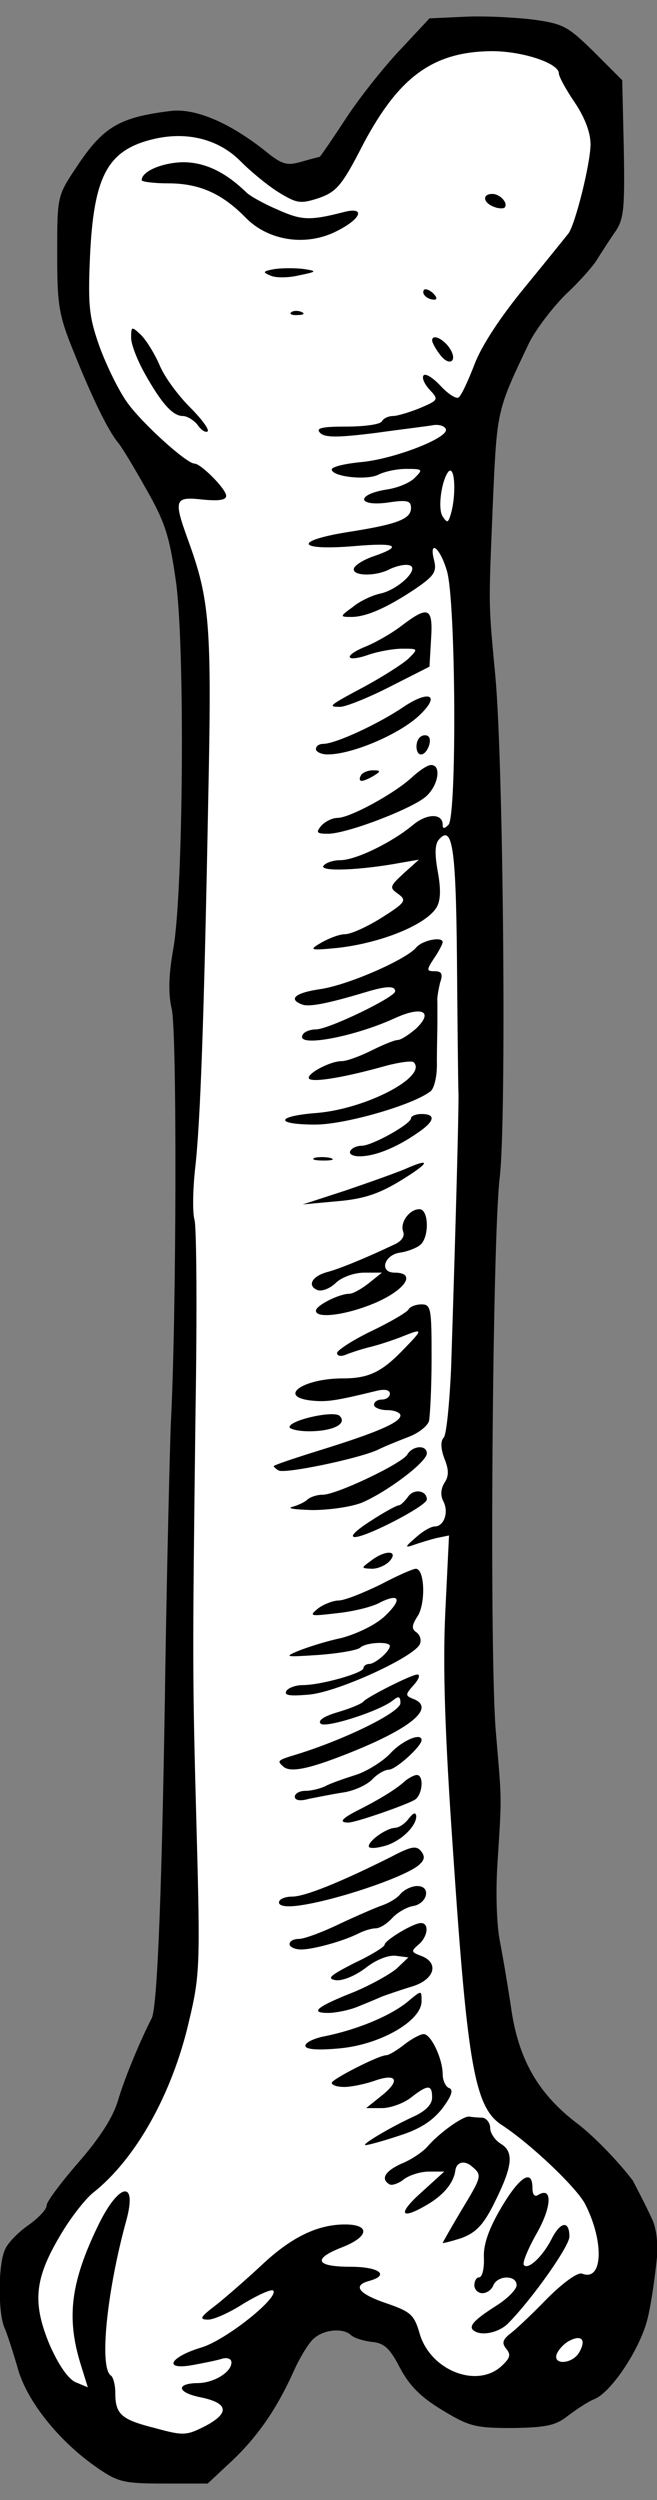 <?xml version="1.0" encoding="UTF-8" standalone="no"?>
<!DOCTYPE svg PUBLIC "-//W3C//DTD SVG 1.1//EN" "http://www.w3.org/Graphics/SVG/1.1/DTD/svg11.dtd">
<svg xmlns:xl="http://www.w3.org/1999/xlink" xmlns="http://www.w3.org/2000/svg" xmlns:dc="http://purl.org/dc/elements/1.1/" version="1.1" viewBox="67.5 67.5 90 342" width="90" height="342">
  <rect x="67.5" y="67.5" width="90" height="342" fill="#808080" stroke="none"/>
  <defs>
    <clipPath id="artboard_clip_path">
      <path d="M 67.5 67.5 L 157.5 67.5 L 157.5 409.5 L 67.5 409.5 Z"/>
    </clipPath>
  </defs>
  <g id="Bone" stroke="none" stroke-opacity="1" fill-opacity="1" stroke-dasharray="none" fill="none">
    <title>Bone</title>
    <g id="Bone_Layer_2" clip-path="url(#artboard_clip_path)">
      <title>Layer 2</title>
      <g id="Group_3">
        <g id="Graphic_39">
          <path d="M 68.101 385.91 C 68.463 386.706 69.259 389.166 69.91 391.408 C 71.139 395.965 75.624 401.535 80.905 405.152 C 83.654 407.033 84.449 407.25 89.947 407.25 L 95.951 407.25 L 99.206 404.212 C 102.823 400.812 105.5 396.906 107.814 391.697 C 108.682 389.817 109.912 387.791 110.636 387.285 C 112.082 386.127 114.542 385.983 115.554 386.923 C 115.916 387.285 117.146 387.719 118.376 387.864 C 120.112 388.008 120.907 388.732 122.282 391.408 C 123.584 393.868 125.175 395.459 128.069 397.195 C 131.758 399.438 132.626 399.655 137.69 399.655 C 142.392 399.582 143.621 399.293 145.285 397.991 C 146.443 397.123 148.034 396.038 148.974 395.676 C 151.217 394.736 155.051 389.021 156.136 384.97 C 156.642 383.089 157.221 379.111 157.51 376.145 C 157.51 376.145 157.749 373.18 156.901 371.25 C 156.053 369.32 154.183 365.801 154.183 365.801 C 152.157 363.124 148.757 359.652 146.66 358.061 C 141.379 354.082 138.702 349.525 137.617 342.87 C 137.183 339.904 136.46 335.564 136.026 333.321 C 135.52 330.934 135.375 326.304 135.664 322.109 C 136.243 312.994 136.243 314.152 135.447 304.676 C 134.507 294.621 134.941 237.04 135.954 228.577 C 136.894 220.909 136.46 172.226 135.375 160.218 C 134.362 149.367 134.435 150.886 135.013 136.346 C 135.592 123.47 135.52 123.76 140.005 114.356 C 140.873 112.62 143.115 109.654 144.996 107.773 C 146.949 105.965 148.902 103.722 149.336 102.927 C 149.842 102.131 150.855 100.539 151.651 99.382 C 152.953 97.574 153.098 96.344 152.953 87.88 L 152.736 78.477 L 148.902 74.643 C 145.285 71.098 144.706 70.736 140.366 70.158 C 137.834 69.868 133.639 69.651 131.035 69.796 L 126.333 70.013 L 122.21 74.426 C 119.967 76.813 116.567 81.081 114.759 83.902 C 112.95 86.651 111.359 88.965 111.287 88.965 C 111.214 88.965 110.057 89.255 108.827 89.617 C 106.802 90.195 106.151 90.051 103.763 88.097 C 98.917 84.264 94.287 82.31 90.96 82.672 C 83.798 83.54 81.628 84.842 77.939 90.412 C 75.335 94.318 75.335 94.391 75.335 102.203 C 75.335 109.292 75.552 110.594 77.577 115.586 C 80.037 121.734 82.279 126.364 83.654 128.028 C 84.16 128.606 85.896 131.5 87.56 134.466 C 90.164 139.023 90.743 140.976 91.611 147.125 C 92.841 156.022 92.624 189.297 91.249 197.255 C 90.598 200.871 90.526 203.403 91.032 205.573 C 91.755 208.684 91.683 247.818 90.887 262.575 C 90.743 266.771 90.381 281.238 90.164 294.765 C 89.73 324.858 89.079 342.074 88.283 343.593 C 86.692 346.704 84.594 351.695 83.654 354.878 C 82.93 357.265 81.122 360.014 78.228 363.341 C 75.841 366.09 73.888 368.694 73.888 369.201 C 73.888 369.779 72.731 370.937 71.429 371.877 C 70.054 372.817 68.535 374.337 68.173 375.277 C 67.233 377.302 67.233 383.885 68.101 385.91 Z" fill="black"/>
        </g>
        <g id="Graphic_38">
          <path d="M 75.697 373.396 L 75.697 373.396 C 72.224 379.255 71.935 382.511 74.25 388.153 C 75.48 390.974 76.782 392.855 77.794 393.361 L 79.53 394.085 L 78.518 390.829 C 76.565 384.464 77.216 379.617 80.977 371.877 C 83.798 366.09 86.33 365.656 84.811 371.226 C 82.135 380.919 81.05 391.48 82.713 392.493 C 83.003 392.71 83.292 393.723 83.292 394.808 C 83.292 397.774 84.088 398.497 88.717 399.655 C 92.624 400.74 93.058 400.667 95.517 399.438 C 98.989 397.629 98.845 396.255 95.011 395.459 C 91.683 394.808 91.538 393.506 94.721 393.506 C 96.891 393.434 99.206 391.987 99.206 390.685 C 99.206 390.178 98.628 389.961 97.904 390.178 C 97.253 390.395 95.445 390.757 93.853 391.046 C 89.802 391.77 90.743 389.961 95.011 388.659 C 98.338 387.719 105.789 381.787 104.921 380.847 C 104.632 380.63 102.895 381.426 100.942 382.583 C 99.062 383.813 96.819 384.825 96.023 384.825 C 94.721 384.825 94.938 384.464 97.036 382.872 C 98.411 381.787 101.232 379.328 103.257 377.447 C 107.38 373.541 110.997 371.805 114.759 371.805 C 118.231 371.805 118.086 373.468 114.397 374.915 C 110.274 376.507 110.708 377.592 115.482 377.592 C 119.461 377.592 120.98 378.749 118.014 379.545 C 115.699 380.196 116.712 381.353 120.618 382.655 C 123.729 383.74 124.235 384.174 124.958 386.634 C 126.333 391.625 132.554 394.229 136.026 391.336 C 137.328 390.178 137.545 389.672 136.894 388.876 C 136.243 388.081 136.315 387.647 137.256 386.851 C 137.979 386.344 140.294 384.174 142.392 382.004 C 144.706 379.689 146.66 378.315 147.238 378.532 C 150.132 379.689 150.276 374.047 147.6 368.911 C 146.298 366.596 140.222 360.809 136.243 358.205 C 132.554 355.818 131.541 350.176 129.588 321.168 C 128.431 304.676 128.141 295.489 128.503 287.966 L 129.009 277.549 L 127.273 277.911 C 126.405 278.128 124.958 278.562 124.163 278.851 C 122.933 279.285 122.933 279.14 124.452 277.838 C 125.392 276.97 126.55 276.319 127.056 276.319 C 128.358 276.319 129.009 274.294 128.214 272.847 C 127.852 272.124 127.852 271.256 128.358 270.388 C 129.009 269.447 129.009 268.579 128.358 266.988 C 127.852 265.613 127.852 264.601 128.286 264.167 C 128.648 263.805 129.082 259.465 129.299 254.546 C 129.95 234.364 130.311 220.764 130.311 217.364 C 130.239 215.339 130.167 206.875 130.094 198.412 C 129.95 183.221 129.443 180.183 127.562 182.425 C 127.056 183.076 127.056 184.523 127.49 186.838 C 127.924 189.297 127.852 190.744 127.273 191.685 C 125.754 194.072 119.605 196.531 113.674 197.182 C 109.912 197.544 109.767 197.472 111.504 196.459 C 112.516 195.88 113.963 195.301 114.759 195.301 C 115.554 195.301 117.797 194.289 119.75 193.059 C 123.078 190.961 123.222 190.672 122.065 189.804 C 120.835 188.936 120.835 188.791 122.788 186.983 L 124.886 185.102 L 122.354 185.536 C 116.929 186.549 111.359 186.766 111.793 185.97 C 112.082 185.536 113.095 185.174 114.108 185.174 C 116.206 185.174 121.124 182.787 124.018 180.4 C 125.971 178.736 128.141 178.736 128.141 180.328 C 128.141 180.906 128.358 180.906 128.937 180.328 C 130.094 179.17 129.95 149.584 128.72 145.606 C 127.779 142.35 126.188 141.193 126.984 144.231 C 127.345 145.75 126.911 146.329 124.38 148.065 C 120.473 150.669 117.652 151.899 115.627 151.899 C 114.035 151.899 114.035 151.827 115.844 150.525 C 116.784 149.729 118.52 148.933 119.533 148.716 C 122.065 148.21 125.175 145.172 123.512 144.81 C 122.933 144.665 121.775 144.955 120.98 145.316 C 119.027 146.401 115.627 146.329 115.989 145.244 C 116.133 144.81 117.291 144.087 118.52 143.653 C 122.788 142.206 121.92 141.699 116.061 142.206 C 108.321 142.857 107.525 141.555 114.903 140.325 C 121.92 139.24 123.801 138.517 123.801 136.997 C 123.801 135.985 123.295 135.84 120.473 136.274 C 116.35 136.78 116.35 135.117 120.473 134.466 C 121.993 134.249 123.729 133.525 124.38 132.802 C 125.465 131.717 125.392 131.645 123.15 131.645 C 121.848 131.645 120.184 132.006 119.316 132.44 C 117.797 133.236 112.95 132.73 112.95 131.717 C 112.95 131.355 114.759 130.921 117.074 130.704 C 121.558 130.27 129.009 127.377 128.575 126.219 C 128.431 125.785 127.707 125.568 126.984 125.641 C 126.26 125.785 122.571 126.219 118.954 126.726 C 113.746 127.377 112.01 127.377 111.359 126.726 C 110.708 126.075 111.504 125.858 114.903 125.858 C 117.363 125.858 119.605 125.568 119.822 125.134 C 120.039 124.7 120.763 124.411 121.341 124.411 C 121.92 124.411 123.584 123.904 125.031 123.326 C 127.562 122.241 127.635 122.168 126.333 120.794 C 125.609 119.998 125.248 119.13 125.537 118.841 C 125.826 118.551 126.839 119.202 127.852 120.288 C 128.865 121.373 129.95 122.096 130.311 121.879 C 130.673 121.662 131.613 119.637 132.481 117.394 C 133.422 114.862 136.026 110.884 139.426 106.76 C 142.392 103.144 145.068 99.816 145.357 99.454 C 146.298 98.225 148.396 89.834 148.396 87.229 C 148.396 85.638 147.6 83.54 146.226 81.515 C 144.996 79.706 144.055 77.97 144.055 77.536 C 144.055 76.162 139.136 74.498 134.869 74.498 C 126.911 74.57 122.21 77.898 117.291 87.157 C 114.325 92.944 113.601 93.74 111.142 94.608 C 108.682 95.403 108.176 95.331 105.789 93.884 C 104.342 93.016 101.955 91.063 100.508 89.617 C 97.615 86.651 93.419 85.493 88.934 86.434 C 82.279 87.88 80.326 91.353 79.82 102.782 C 79.53 109.509 79.747 111.028 81.194 115.079 C 82.135 117.611 83.798 121.011 84.956 122.602 C 86.981 125.424 93.058 130.921 94.143 130.921 C 95.011 130.921 98.483 134.393 98.483 135.334 C 98.483 135.912 97.47 136.057 95.228 135.84 C 91.394 135.406 91.249 135.84 93.275 141.41 C 96.24 149.584 96.53 152.912 96.023 177 C 95.445 207.382 94.938 221.343 94.215 227.492 C 93.926 230.24 93.853 233.351 94.143 234.364 C 94.432 235.376 94.504 247.095 94.287 260.405 C 93.853 295.489 93.853 296.501 94.432 317.913 C 94.938 336.287 94.866 337.806 93.419 343.882 C 91.104 354.01 86.041 362.907 80.254 367.464 C 79.169 368.332 77.071 371.009 75.697 373.396 Z M 128.937 132.006 L 128.937 132.006 C 127.997 133.164 127.418 137.07 128.141 138.155 C 128.72 139.023 128.865 139.023 129.154 138.155 C 130.022 135.623 129.877 131.066 128.937 132.006 Z M 145.502 387.719 L 145.502 387.719 C 144.779 388.081 144.055 388.876 143.766 389.527 C 143.187 391.119 146.009 390.902 146.877 389.238 C 147.817 387.574 147.166 386.851 145.502 387.719 Z" fill="#FFFFFF"/>
        </g>
        <g id="Graphic_37">
          <path d="M 87.343 118.624 C 89.658 122.747 91.177 124.411 92.551 124.411 C 93.13 124.411 94.07 124.989 94.577 125.641 C 95.083 126.364 95.662 126.726 95.951 126.509 C 96.168 126.219 95.083 124.772 93.492 123.181 C 91.9 121.59 90.019 119.058 89.368 117.466 C 88.717 115.947 87.56 114.067 86.837 113.343 C 85.534 112.113 85.462 112.113 85.462 113.705 C 85.462 114.645 86.33 116.815 87.343 118.624 Z" fill="black"/>
        </g>
        <g id="Graphic_36">
          <path d="M 90.526 92.582 C 94.794 92.582 97.904 93.957 101.159 97.284 C 104.27 100.467 109.478 101.263 113.674 99.093 C 117.001 97.429 117.58 95.765 114.686 96.489 C 109.912 97.718 108.827 97.646 105.572 96.199 C 103.691 95.403 101.738 94.318 101.232 93.812 C 98.338 90.991 95.517 89.689 92.551 89.689 C 89.73 89.761 86.909 90.919 86.909 92.148 C 86.909 92.365 88.573 92.582 90.526 92.582 Z" fill="black"/>
        </g>
        <g id="Graphic_35">
          <path d="M 104.487 105.169 C 105.138 105.531 106.946 105.531 108.465 105.169 C 110.925 104.663 110.997 104.59 109.116 104.301 C 108.031 104.156 106.295 104.156 105.138 104.301 C 103.546 104.59 103.402 104.735 104.487 105.169 Z" fill="black"/>
        </g>
        <g id="Graphic_34">
          <path d="M 105.644 268.652 C 106.44 269.158 116.206 267.132 119.099 265.903 C 120.256 265.324 122.282 264.528 123.584 264.022 C 124.886 263.516 126.043 262.575 126.26 261.924 C 126.405 261.273 126.622 257.439 126.622 253.316 C 126.622 246.516 126.55 245.938 125.248 245.938 C 124.524 245.938 123.656 246.227 123.439 246.661 C 123.222 247.023 120.907 248.397 118.303 249.627 C 115.772 250.857 113.674 252.231 113.674 252.593 C 113.674 253.027 114.252 253.099 114.903 252.81 C 115.627 252.52 117.146 252.014 118.376 251.725 C 119.533 251.435 121.486 250.784 122.571 250.35 C 125.465 249.193 125.537 249.265 122.861 252.014 C 119.822 255.197 118.014 256.065 114.469 256.065 C 108.972 256.065 105.427 258.597 110.202 259.103 C 112.372 259.32 113.601 259.103 119.244 257.729 C 120.256 257.512 120.907 257.656 120.907 258.163 C 120.907 258.597 120.401 258.958 119.822 258.958 C 119.244 258.958 118.737 259.248 118.737 259.682 C 118.737 260.043 119.533 260.405 120.546 260.405 C 121.558 260.405 122.354 260.767 122.354 261.128 C 122.354 262.069 119.244 263.443 111.287 265.903 C 107.814 266.988 104.993 267.928 104.993 268.073 C 104.993 268.145 105.283 268.435 105.644 268.652 Z" fill="black"/>
        </g>
        <g id="Graphic_33">
          <path d="M 108.393 328.185 C 113.312 327.534 122.788 324.351 124.814 322.688 C 125.682 321.964 125.754 321.458 125.175 320.734 C 124.524 319.939 123.801 320.083 121.052 321.53 C 114.108 325.002 109.261 326.955 107.525 326.955 C 106.512 326.955 105.717 327.317 105.717 327.751 C 105.717 328.258 106.729 328.402 108.393 328.185 Z" fill="black"/>
        </g>
        <g id="Graphic_32">
          <path d="M 106.223 309.088 C 107.163 310.101 109.912 309.522 116.133 306.99 C 124.09 303.735 127.128 301.059 124.09 299.901 C 123.005 299.467 123.005 299.323 124.163 298.021 C 124.886 297.225 125.103 296.574 124.669 296.574 C 123.873 296.574 117.869 299.612 117.291 300.263 C 117.074 300.552 115.554 301.203 113.818 301.71 C 111.865 302.288 110.997 302.867 111.431 303.301 C 112.082 303.952 119.605 301.565 121.414 300.046 C 122.137 299.467 122.354 299.612 122.354 300.48 C 122.354 301.71 115.048 305.327 108.393 307.424 C 105.5 308.292 105.427 308.365 106.223 309.088 Z" fill="black"/>
        </g>
        <g id="Graphic_31">
          <path d="M 109.84 299.323 C 113.818 298.961 124.38 294.114 125.031 292.378 C 125.248 291.8 125.031 291.148 124.524 290.787 C 123.873 290.353 123.873 289.846 124.741 288.544 C 125.826 286.736 125.682 282.106 124.452 282.106 C 124.09 282.106 121.92 283.047 119.605 284.276 C 117.218 285.434 114.686 286.447 113.891 286.447 C 113.167 286.447 111.865 286.953 111.07 287.532 C 109.767 288.617 109.984 288.617 113.674 288.183 C 115.844 287.966 118.52 287.315 119.533 286.736 C 122.282 285.361 122.644 286.302 120.184 288.617 C 118.954 289.774 116.423 291.004 114.252 291.582 C 112.155 292.017 109.478 292.885 108.248 293.391 C 106.368 294.187 106.657 294.187 111.142 293.897 C 113.963 293.68 116.495 293.246 116.857 292.885 C 117.652 292.161 120.907 292.017 120.907 292.668 C 120.907 293.391 118.882 295.127 118.086 295.127 C 117.652 295.127 117.291 295.416 117.291 295.706 C 117.291 296.357 111.504 298.021 108.972 298.021 C 108.031 298.021 107.019 298.382 106.729 298.816 C 106.368 299.467 107.236 299.54 109.84 299.323 Z" fill="black"/>
        </g>
        <g id="Graphic_30">
          <path d="M 110.274 274.077 C 112.589 274.077 115.627 273.643 117.074 273.064 C 120.473 271.617 125.899 267.567 125.971 266.337 C 125.971 265.107 124.018 265.252 123.295 266.481 C 122.571 267.711 113.601 271.979 111.721 271.979 C 110.925 271.979 110.057 272.268 109.623 272.63 C 109.261 272.992 108.321 273.426 107.525 273.643 C 106.729 273.86 107.959 274.005 110.274 274.077 Z" fill="black"/>
        </g>
        <g id="Graphic_29">
          <path d="M 110.708 221.343 C 114.759 221.343 124.09 218.666 126.477 216.786 C 126.984 216.424 127.418 214.616 127.345 212.735 C 127.345 210.926 127.418 208.539 127.418 207.382 C 127.418 206.297 127.418 204.995 127.418 204.488 C 127.345 204.054 127.562 202.897 127.779 201.956 C 128.214 200.727 127.997 200.365 127.056 200.365 C 125.899 200.365 125.899 200.22 126.984 198.557 C 127.635 197.616 128.141 196.603 128.141 196.387 C 128.141 195.591 125.392 196.097 124.524 197.11 C 123.15 198.774 115.048 202.318 111.287 202.825 C 107.887 203.331 106.946 204.199 108.899 204.922 C 109.84 205.284 112.444 204.778 117.725 203.186 C 120.401 202.391 121.631 202.318 121.631 203.114 C 121.631 203.91 112.516 208.322 110.78 208.322 C 110.057 208.322 109.189 208.612 108.972 209.046 C 107.887 210.854 115.844 209.407 121.558 206.803 C 125.32 205.067 126.984 205.863 124.452 208.25 C 123.512 209.046 122.427 209.769 121.993 209.769 C 121.558 209.769 119.967 210.42 118.376 211.216 C 116.784 212.011 114.976 212.662 114.325 212.662 C 112.589 212.662 109.116 214.616 109.912 215.122 C 110.708 215.556 114.903 214.833 120.329 213.313 C 122.21 212.807 123.946 212.59 124.163 212.807 C 126.116 214.76 117.725 219.173 110.925 219.751 C 105.21 220.185 105.066 221.343 110.708 221.343 Z" fill="black"/>
        </g>
        <g id="Graphic_28">
          <path d="M 108.755 334.189 C 110.419 334.189 114.614 333.032 116.712 331.947 C 117.435 331.585 118.448 331.296 118.954 331.296 C 119.533 331.296 120.546 330.645 121.197 329.921 C 121.92 329.126 123.222 328.402 124.018 328.258 C 126.043 327.968 126.622 325.509 124.669 325.509 C 123.873 325.509 122.861 326.015 122.354 326.594 C 121.92 327.173 120.763 327.824 119.967 328.113 C 119.099 328.402 116.423 329.56 114.108 330.645 C 111.721 331.802 109.189 332.743 108.465 332.743 C 107.742 332.743 107.163 333.032 107.163 333.466 C 107.163 333.828 107.887 334.189 108.755 334.189 Z" fill="black"/>
        </g>
        <g id="Graphic_27">
          <path d="M 109.84 263.299 C 113.095 263.299 115.12 262.286 114.035 261.201 C 113.24 260.405 107.163 261.779 107.163 262.72 C 107.163 263.009 108.393 263.299 109.84 263.299 Z" fill="black"/>
        </g>
        <g id="Graphic_26">
          <path d="M 108.321 110.594 C 109.116 110.594 109.333 110.377 108.755 110.16 C 108.248 109.943 107.597 110.016 107.38 110.233 C 107.091 110.45 107.525 110.667 108.321 110.594 Z" fill="black"/>
        </g>
        <g id="Graphic_25">
          <path d="M 109.84 313.573 C 110.997 313.356 113.095 312.922 114.542 312.705 C 115.989 312.488 117.725 311.692 118.448 310.969 C 119.099 310.246 120.184 309.594 120.763 309.594 C 121.703 309.594 125.248 306.412 125.248 305.544 C 125.248 304.459 122.571 305.616 120.98 307.352 C 119.967 308.437 117.797 309.812 116.206 310.318 C 114.614 310.824 112.733 311.475 112.082 311.837 C 111.359 312.199 110.129 312.488 109.333 312.488 C 108.538 312.488 107.887 312.85 107.887 313.284 C 107.887 313.79 108.61 313.935 109.84 313.573 Z" fill="black"/>
        </g>
        <g id="Graphic_24">
          <path d="M 114.035 347.716 C 119.605 347.21 125.248 343.955 125.248 341.278 C 125.248 339.759 125.248 339.759 123.584 341.134 C 121.269 343.159 116.495 345.185 111.648 346.125 C 110.419 346.414 109.333 346.921 109.333 347.355 C 109.333 347.861 110.925 348.006 114.035 347.716 Z" fill="black"/>
        </g>
        <g id="Graphic_23">
          <path d="M 113.674 231.832 C 117.146 231.542 119.244 230.891 122.137 229.155 C 126.333 226.624 126.767 225.755 123.005 227.419 C 121.631 227.998 117.942 229.3 114.759 230.385 L 108.972 232.266 L 113.674 231.832 Z" fill="black"/>
        </g>
        <g id="Graphic_22">
          <path d="M 110.997 243.984 C 111.576 244.202 112.733 243.768 113.529 242.972 C 114.397 242.176 116.061 241.597 117.435 241.597 L 119.822 241.597 L 118.014 243.044 C 117.001 243.84 115.844 244.491 115.337 244.491 C 113.963 244.491 110.78 246.082 110.78 246.806 C 110.78 247.963 115.12 247.384 119.099 245.648 C 123.15 243.84 124.524 241.597 121.558 241.597 C 119.388 241.597 120.112 239.138 122.354 238.849 C 123.367 238.704 124.597 238.197 125.031 237.836 C 126.333 236.823 126.26 232.917 124.958 232.917 C 123.584 232.917 122.282 234.725 122.716 235.955 C 123.005 236.606 122.499 237.329 121.486 237.763 C 117.508 239.644 113.963 241.091 112.299 241.525 C 110.202 242.104 109.55 243.406 110.997 243.984 Z" fill="black"/>
        </g>
        <g id="Graphic_21">
          <path d="M 111.865 226.262 C 113.023 226.262 113.457 226.117 112.733 225.9 C 112.082 225.755 111.07 225.755 110.563 225.9 C 110.129 226.117 110.636 226.262 111.865 226.262 Z" fill="black"/>
        </g>
        <g id="Graphic_20">
          <path d="M 112.444 342.87 C 113.457 342.87 115.265 342.508 116.35 342.074 C 117.435 341.64 119.027 340.989 119.822 340.627 C 120.618 340.338 122.499 339.687 123.946 339.253 C 127.056 338.312 127.707 335.998 125.175 335.057 C 123.801 334.551 123.801 334.406 124.814 333.538 C 126.116 332.453 126.333 330.572 125.175 330.572 C 124.09 330.572 120.184 332.959 120.184 333.538 C 120.184 333.828 118.303 334.985 115.989 336.07 C 112.733 337.734 112.227 338.168 113.457 338.385 C 114.397 338.529 116.133 337.806 117.58 336.721 C 119.027 335.564 120.763 334.913 121.775 335.057 L 123.439 335.274 L 121.848 336.793 C 120.907 337.589 118.303 339.036 116.061 339.976 C 110.925 342.002 109.84 342.87 112.444 342.87 Z" fill="black"/>
        </g>
        <g id="Graphic_19">
          <path d="M 112.444 181.557 C 115.048 181.557 124.09 178.085 125.899 176.421 C 127.562 174.902 127.997 172.153 126.55 172.153 C 126.043 172.153 124.886 172.949 123.873 173.89 C 121.414 176.132 115.41 179.387 113.746 179.387 C 113.023 179.387 112.01 179.894 111.504 180.472 C 110.708 181.413 110.925 181.557 112.444 181.557 Z" fill="black"/>
        </g>
        <g id="Graphic_18">
          <path d="M 112.372 170.707 C 115.844 170.707 122.499 167.813 125.103 165.209 C 127.852 162.533 126.26 161.882 122.788 164.196 C 119.388 166.511 113.457 169.26 111.793 169.26 C 111.214 169.26 110.78 169.549 110.78 169.983 C 110.78 170.345 111.504 170.707 112.372 170.707 Z" fill="black"/>
        </g>
        <g id="Graphic_17">
          <path d="M 114.686 352.997 C 115.554 352.997 117.363 352.635 118.665 352.201 C 121.848 351.044 122.427 352.057 119.822 354.154 L 117.652 355.89 L 119.822 355.89 C 120.98 355.89 122.788 355.239 123.801 354.444 C 126.116 352.635 126.694 352.635 126.694 354.444 C 126.694 355.384 125.826 356.252 124.307 356.976 C 120.98 358.495 116.857 360.954 117.58 360.954 C 117.942 360.954 120.039 360.375 122.21 359.652 C 124.958 358.784 126.694 357.699 128.069 355.963 C 129.371 354.227 129.66 353.359 129.009 353.142 C 128.575 352.997 128.141 352.129 128.141 351.261 C 128.141 349.163 126.55 345.763 125.537 345.763 C 125.103 345.763 123.873 346.414 122.861 347.21 C 121.848 348.006 120.763 348.657 120.401 348.657 C 119.388 348.657 113.023 351.912 112.95 352.418 C 112.95 352.78 113.746 352.997 114.686 352.997 Z" fill="black"/>
        </g>
        <g id="Graphic_16">
          <path d="M 114.108 164.196 C 114.831 164.196 117.942 162.967 120.907 161.448 L 126.333 158.699 L 126.55 154.937 C 126.839 150.597 126.188 150.308 122.571 153.056 C 121.269 154.069 119.027 155.371 117.58 155.95 C 114.397 157.252 114.831 158.192 118.086 157.035 C 119.388 156.601 121.414 156.239 122.644 156.239 C 124.814 156.239 124.814 156.239 123.439 157.614 C 122.644 158.337 120.039 160.001 117.652 161.303 C 112.516 164.052 112.299 164.196 114.108 164.196 Z" fill="black"/>
        </g>
        <g id="Graphic_15">
          <path d="M 115.265 316.828 C 116.423 316.756 123.078 314.441 124.307 313.718 C 125.392 313.067 125.609 310.318 124.597 310.318 C 124.235 310.318 123.439 310.752 122.933 311.186 C 121.848 312.199 119.533 313.645 116.35 315.237 C 114.252 316.322 113.891 316.828 115.265 316.828 Z" fill="black"/>
        </g>
        <g id="Graphic_14">
          <path d="M 116.133 277.766 C 117.725 277.766 125.971 273.498 125.971 272.63 C 125.971 271.4 124.235 271.111 123.439 272.196 C 122.933 272.919 122.354 273.426 122.137 273.426 C 121.848 273.426 120.112 274.366 118.231 275.596 C 116.206 276.898 115.337 277.766 116.133 277.766 Z" fill="black"/>
        </g>
        <g id="Graphic_13">
          <path d="M 116.784 225.683 C 118.81 225.683 121.775 224.526 124.669 222.5 C 127.056 220.909 127.273 219.896 125.248 219.896 C 124.452 219.896 123.801 220.185 123.801 220.475 C 123.801 221.271 118.448 224.236 117.074 224.236 C 116.423 224.236 115.699 224.526 115.482 224.96 C 115.265 225.394 115.844 225.683 116.784 225.683 Z" fill="black"/>
        </g>
        <g id="Graphic_12">
          <path d="M 117.074 174.324 C 117.363 174.324 118.159 173.962 118.737 173.6 C 119.678 173.022 119.678 172.877 118.593 172.877 C 117.942 172.877 117.146 173.166 116.929 173.6 C 116.712 173.962 116.712 174.324 117.074 174.324 Z" fill="black"/>
        </g>
        <g id="Graphic_11">
          <path d="M 118.448 282.106 C 119.316 282.106 120.401 281.6 120.907 281.021 C 122.137 279.575 120.256 279.502 118.303 281.021 C 116.929 282.034 116.929 282.034 118.448 282.106 Z" fill="black"/>
        </g>
        <g id="Graphic_10">
          <path d="M 119.967 320.083 C 122.21 319.577 124.524 317.407 124.524 315.96 C 124.452 315.382 124.163 315.454 123.512 316.25 C 123.005 316.973 122.137 317.552 121.558 317.552 C 120.401 317.624 118.014 319.288 118.014 320.083 C 118.014 320.373 118.882 320.373 119.967 320.083 Z" fill="black"/>
        </g>
        <g id="Graphic_9">
          <path d="M 120.835 366.307 C 121.124 366.524 122.065 366.235 122.788 365.656 C 123.512 365.077 125.103 364.571 126.26 364.571 L 128.358 364.571 L 125.175 367.464 C 121.775 370.503 122.427 371.298 126.333 368.911 C 128.431 367.609 129.66 366.018 129.877 364.426 C 130.022 363.269 131.107 362.979 132.12 363.848 C 133.566 365.077 133.566 365.15 130.673 369.924 C 129.299 372.239 128.141 374.264 128.141 374.337 C 128.141 374.409 129.299 374.119 130.673 373.685 C 132.626 372.962 133.639 371.949 135.013 369.273 C 137.69 363.992 137.979 361.967 136.171 360.809 C 135.303 360.303 134.652 359.29 134.652 358.639 C 134.652 357.916 134.145 357.265 133.566 357.193 C 132.988 357.193 132.192 357.12 131.758 357.048 C 130.89 356.976 127.562 359.363 126.043 361.171 C 125.392 361.894 123.801 362.979 122.499 363.486 C 120.256 364.499 119.605 365.584 120.835 366.307 Z" fill="black"/>
        </g>
        <g id="Graphic_8">
          <path d="M 125.175 170.707 C 125.971 170.707 126.767 168.826 126.188 168.247 C 125.971 168.03 125.465 168.03 125.175 168.247 C 124.307 168.754 124.38 170.707 125.175 170.707 Z" fill="black"/>
        </g>
        <g id="Graphic_7">
          <path d="M 125.754 107.99 C 125.971 108.28 126.55 108.497 126.984 108.497 C 127.418 108.497 127.345 108.135 126.839 107.629 C 126.405 107.194 125.826 106.977 125.609 107.122 C 125.392 107.339 125.465 107.773 125.754 107.99 Z" fill="black"/>
        </g>
        <g id="Graphic_6">
          <path d="M 127.779 116.02 C 129.009 117.683 130.239 116.96 129.154 115.224 C 128.286 113.85 126.694 113.126 126.694 114.067 C 126.694 114.356 127.201 115.296 127.779 116.02 Z" fill="black"/>
        </g>
        <g id="Graphic_5">
          <path d="M 132.843 386.562 C 134.073 386.996 136.098 386.417 137.183 385.259 C 140.511 381.86 145.502 374.771 145.502 373.468 C 145.502 371.226 144.272 371.371 143.043 373.83 C 141.813 376.217 139.86 378.026 139.281 377.375 C 138.992 377.158 139.788 375.205 141.017 373.034 C 143.115 369.345 143.187 366.596 141.234 367.754 C 140.728 368.115 140.439 367.681 140.439 366.813 C 140.439 364.137 138.702 365.222 136.171 369.49 C 134.507 372.311 133.711 374.481 133.784 376.29 C 133.856 377.809 133.566 379.038 133.132 379.038 C 132.771 379.038 132.481 379.545 132.481 380.123 C 132.481 380.702 132.988 381.209 133.566 381.209 C 134.218 381.209 134.869 380.702 135.086 380.123 C 135.664 378.749 138.268 378.677 138.268 380.123 C 138.268 380.702 136.966 382.004 135.447 382.945 C 132.047 385.115 131.396 385.983 132.843 386.562 Z" fill="black"/>
        </g>
        <g id="Graphic_4">
          <path d="M 135.086 95.765 C 135.737 96.055 136.46 96.055 136.605 95.91 C 137.183 95.331 136.026 94.029 134.941 94.029 C 133.566 94.029 133.639 95.186 135.086 95.765 Z" fill="black"/>
        </g>
      </g>
    </g>
  </g>
</svg>
